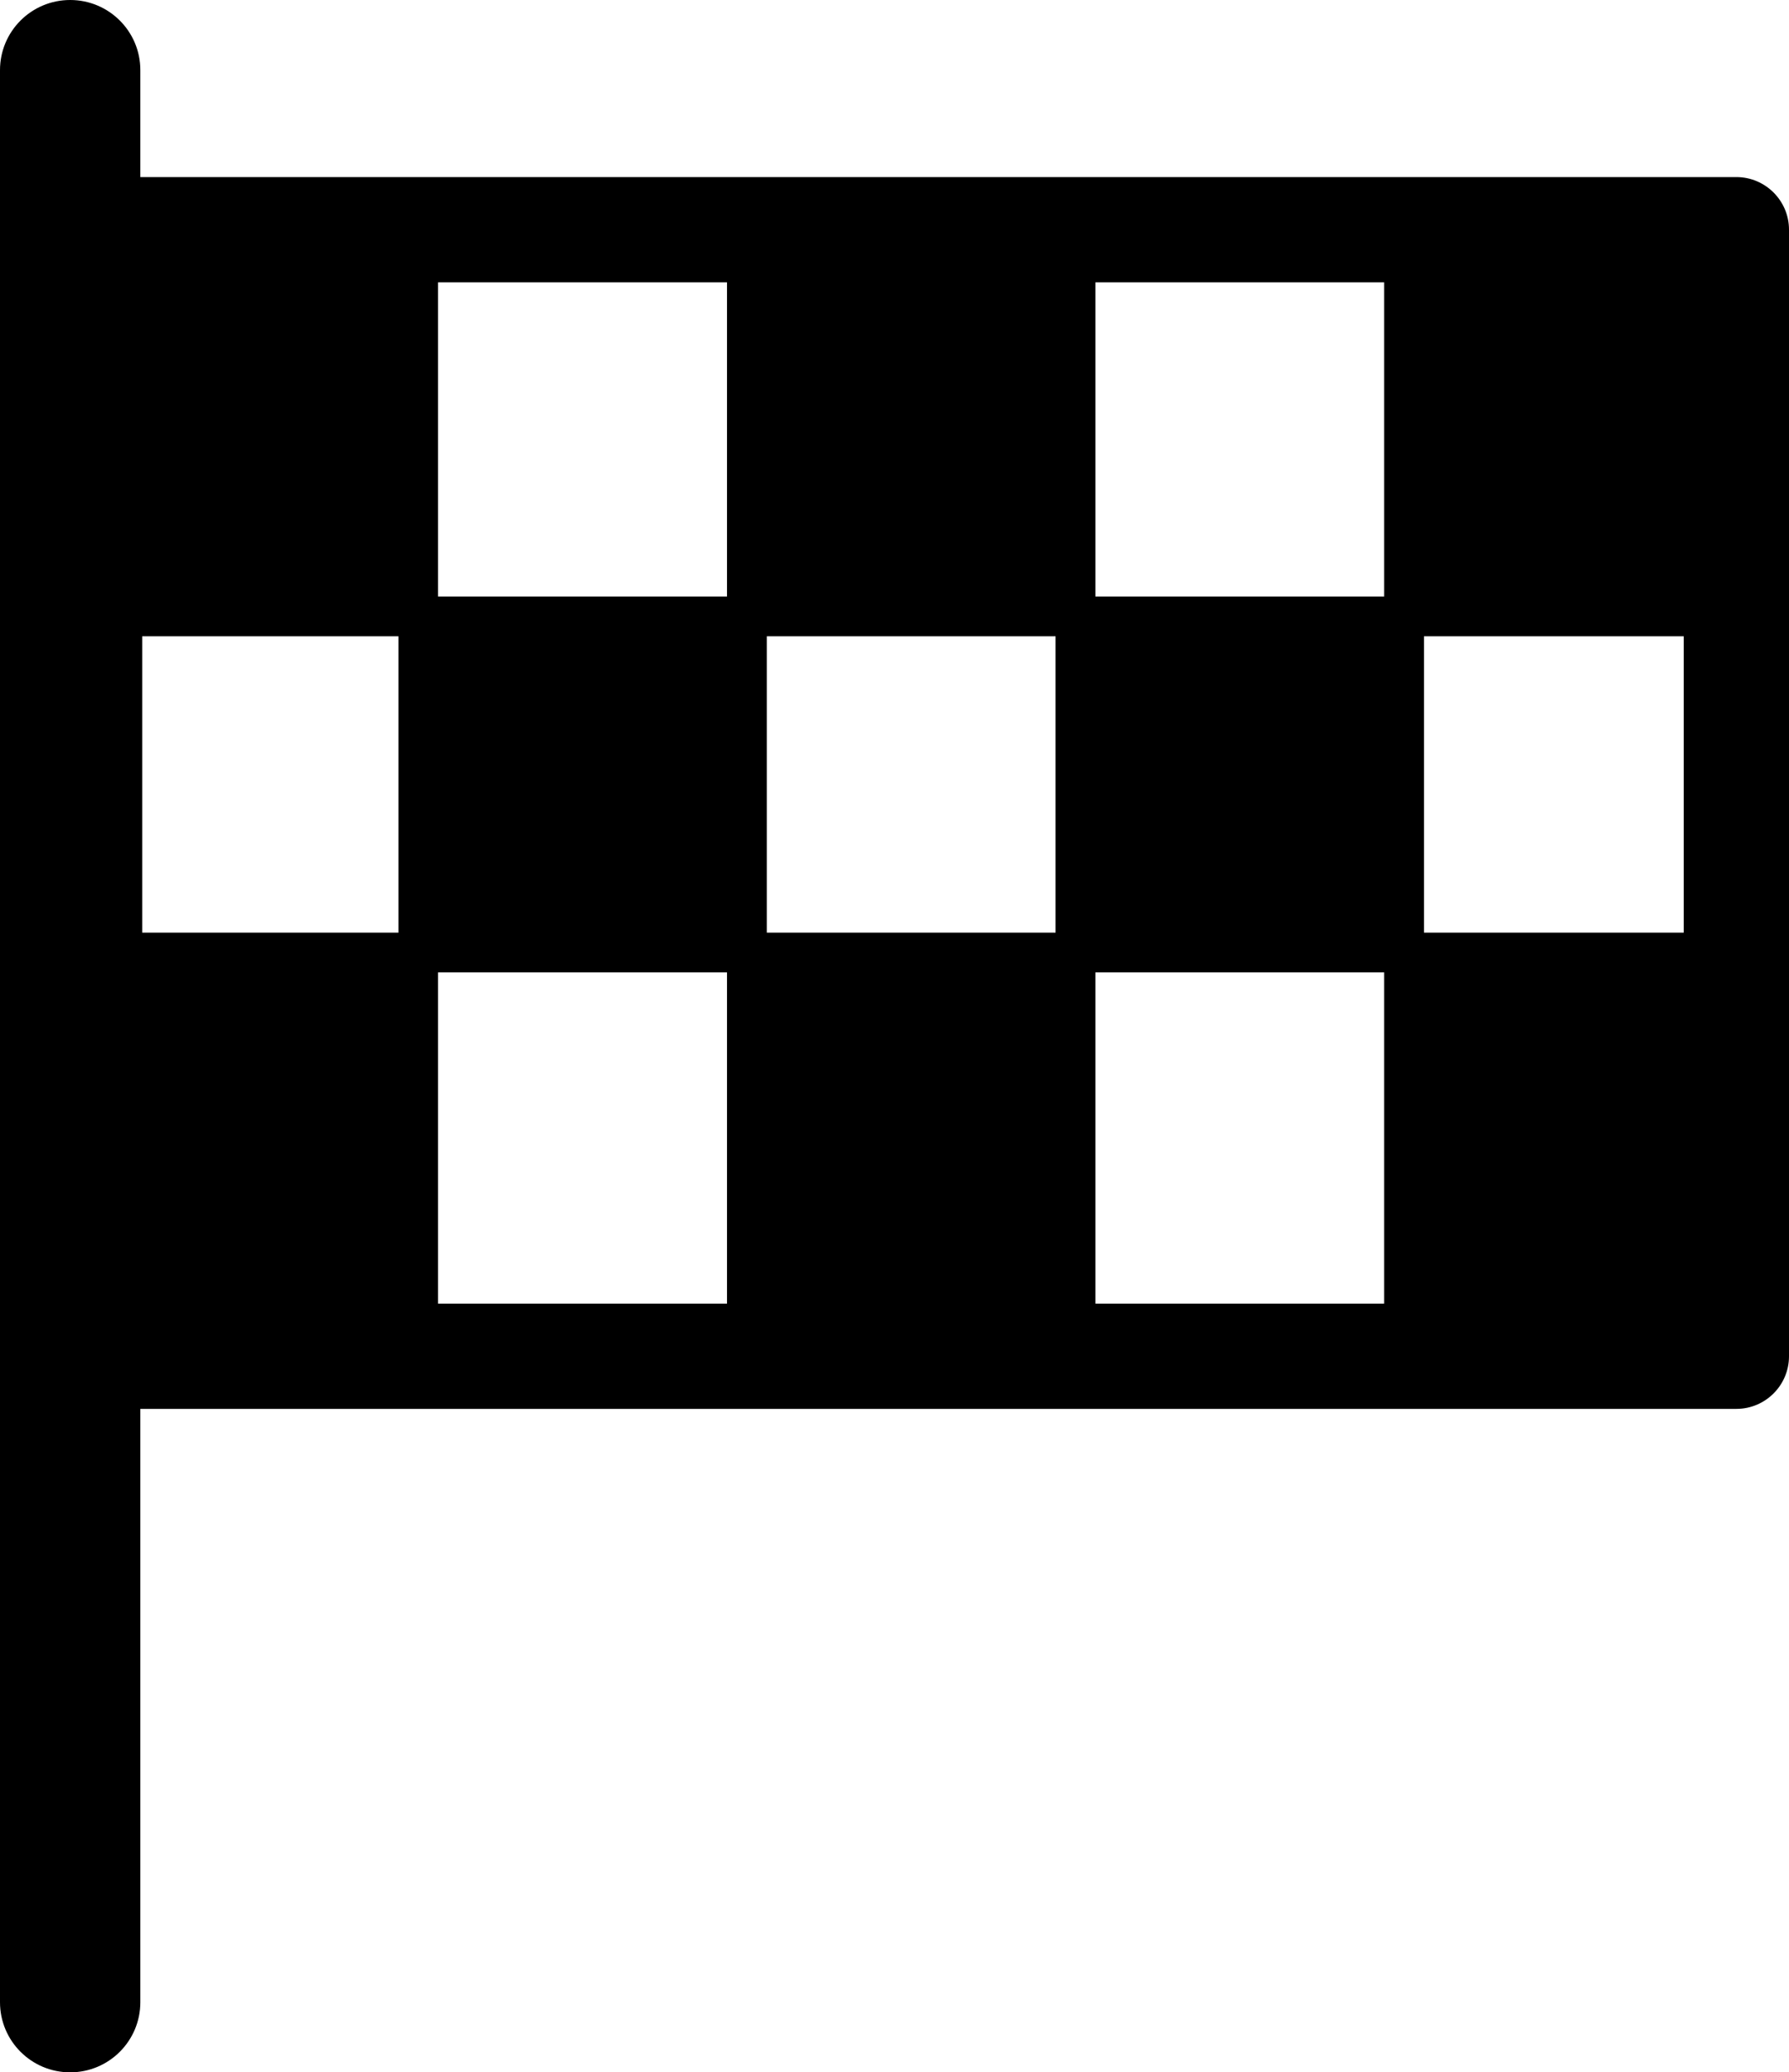 <svg xml:space="preserve" style="enable-background:new 0 0 106.06 122.88" viewBox="0 0 106.06 122.88" y="0px" x="0px" xmlns:xlink="http://www.w3.org/1999/xlink" xmlns="http://www.w3.org/2000/svg" id="Layer_1" version="1.1"><g><path d="M0,4.16C0,1.86,1.86,0,4.16,0c2.3,0,4.16,1.86,4.16,4.16v6.34h94.62c1.72,0,3.12,1.4,3.12,3.12v66.8 c0,1.72-1.4,3.12-3.12,3.12H8.32v35.18c0,2.3-1.86,4.16-4.16,4.16c-2.3,0-4.16-1.86-4.16-4.16V4.16L0,4.16z M84.42,55.3h15.4V37.73 h-15.4V55.3L84.42,55.3z M82.06,77.3V57.66H64.94V77.3H82.06L82.06,77.3z M82.06,35.37V16.74H64.94v18.63H82.06L82.06,35.37z M43.1,77.3V57.66H25.97V77.3H43.1L43.1,77.3z M45.46,55.3h17.12V37.73H45.46V55.3L45.46,55.3z M43.1,35.37V16.74H25.97v18.63H43.1 L43.1,35.37z M23.62,55.3V37.73H8.43V55.3H23.62L23.62,55.3z"></path></g></svg>